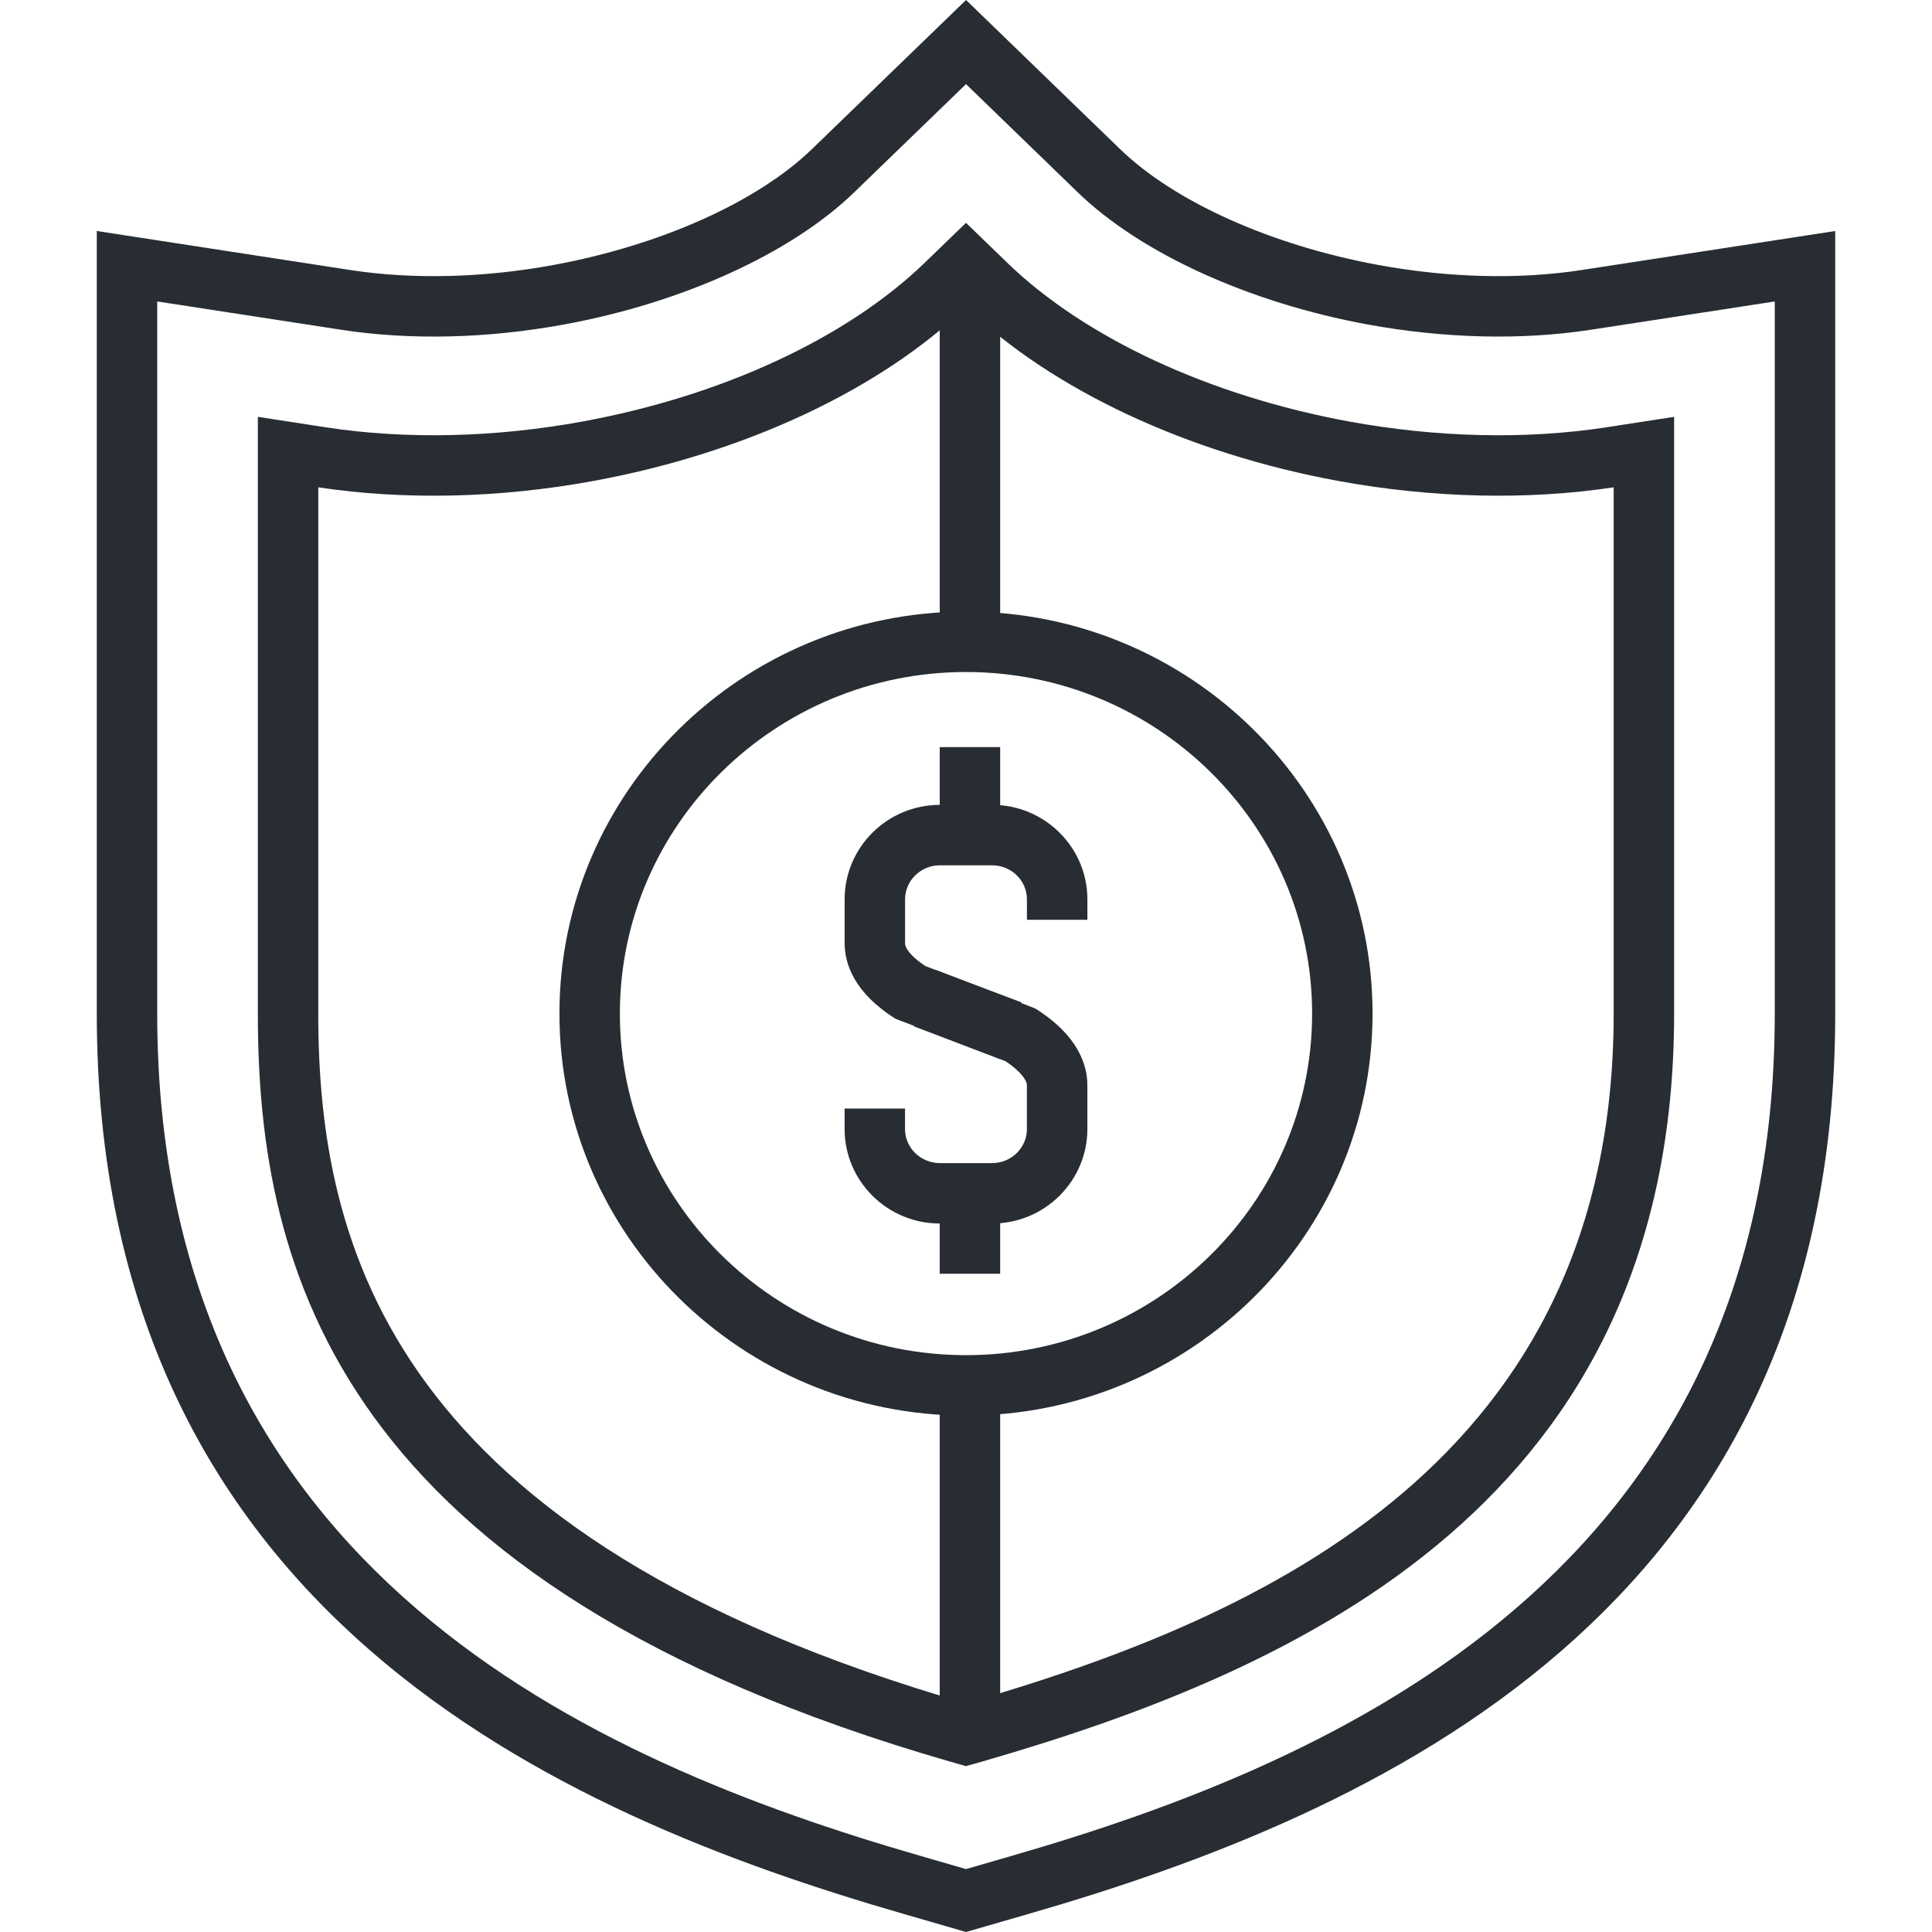 <?xml version="1.0" encoding="UTF-8"?> <svg xmlns="http://www.w3.org/2000/svg" xmlns:xlink="http://www.w3.org/1999/xlink" version="1.1" id="Layer_1" x="0px" y="0px" width="128px" height="128px" viewBox="0 0 128 128" xml:space="preserve"> <g> <g> <path fill="#282D33" d="M64,128l-4.084-1.183c-22.967-6.621-53.504-20.01-53.504-59.666V15.304l16.83,2.591 c4.124,0.631,8.787,0.515,13.421-0.338c7.109-1.308,13.517-4.181,17.14-7.687L64.003,0l10.198,9.873 c3.621,3.506,10.027,6.379,17.137,7.686c4.631,0.849,9.295,0.968,13.42,0.335l16.83-2.588v51.846 c0,39.65-30.535,53.042-53.504,59.667L64,128z M10.416,19.972v47.18c0,36.955,28.884,49.556,50.612,55.819L64,123.832l2.97-0.86 c21.729-6.268,50.613-18.87,50.613-55.82V19.973l-12.219,1.879c-4.566,0.7-9.682,0.574-14.752-0.354 c-7.854-1.443-15.031-4.714-19.199-8.747l-7.412-7.178l-7.416,7.176c-4.168,4.032-11.346,7.303-19.2,8.746 c-5.074,0.934-10.187,1.058-14.753,0.357L10.416,19.972z"></path> </g> <g> <path fill="#282D33" d="M63.997,117.011l-1.078-0.308c-40.627-11.725-45.836-32.64-45.836-49.55V27.616l4.514,0.697 c5.309,0.813,11.202,0.678,17.015-0.39c9.245-1.699,17.503-5.533,22.658-10.52L64,14.763l2.729,2.642 c5.152,4.987,13.41,8.822,22.656,10.522c5.824,1.064,11.715,1.2,17.018,0.386l4.512-0.696v39.537 c0,32.194-24.488,43.391-45.824,49.548L63.997,117.011z M21.086,32.286v34.867c0,15.506,4.879,34.711,42.914,45.694 c19.972-5.766,42.91-16.175,42.91-45.694V32.286c-5.725,0.864-12.021,0.718-18.248-0.422c-9.971-1.832-18.955-6.033-24.663-11.53 C58.29,25.83,49.305,30.03,39.335,31.861C33.122,33.005,26.816,33.151,21.086,32.286z"></path> </g> <g> <path fill="#282D33" d="M64,93.787c-14.853,0-26.936-11.948-26.936-26.634C37.064,52.467,49.147,40.52,64,40.52 s26.935,11.947,26.935,26.634C90.936,81.839,78.854,93.787,64,93.787z M64,44.523c-12.645,0-22.932,10.151-22.932,22.63 S51.355,89.783,64,89.783c12.644,0,22.931-10.151,22.931-22.63S76.645,44.523,64,44.523z"></path> </g> <g> <g> <path fill="#282D33" d="M66.26,70.159l-6.924-2.66c-2.792-1.753-3.377-3.695-3.377-5.016v-2.898c0-3.452,2.831-6.261,6.311-6.261 h3.462c3.479,0,6.311,2.809,6.311,6.261v1.354h-4.006v-1.354c0-1.244-1.033-2.256-2.305-2.256h-3.462 c-1.271,0-2.307,1.012-2.307,2.256v2.898c0,0.396,0.51,0.97,1.343,1.521l6.371,2.408L66.26,70.159z"></path> </g> <g> <path fill="#282D33" d="M65.73,81.062h-3.462c-3.479,0-6.311-2.808-6.311-6.258v-1.358h4.004v1.358 c0,1.243,1.035,2.254,2.307,2.254h3.462c1.271,0,2.305-1.011,2.305-2.254v-2.901c0-0.335-0.439-0.949-1.416-1.594l-6.072-2.312 l1.424-3.742l6.619,2.561c2.852,1.788,3.451,3.754,3.451,5.087v2.901C72.041,78.254,69.209,81.062,65.73,81.062z"></path> </g> <g> <rect x="62.26" y="49.498" fill="#282D33" width="4.004" height="6.358"></rect> </g> <g> <rect x="62.26" y="78.032" fill="#282D33" width="4.004" height="6.357"></rect> </g> </g> <g> <g> <rect x="62.26" y="17.824" fill="#282D33" width="4.004" height="25.027"></rect> </g> </g> <g> <g> <rect x="62.26" y="91.634" fill="#282D33" width="4.004" height="22.395"></rect> </g> </g> </g> </svg> 